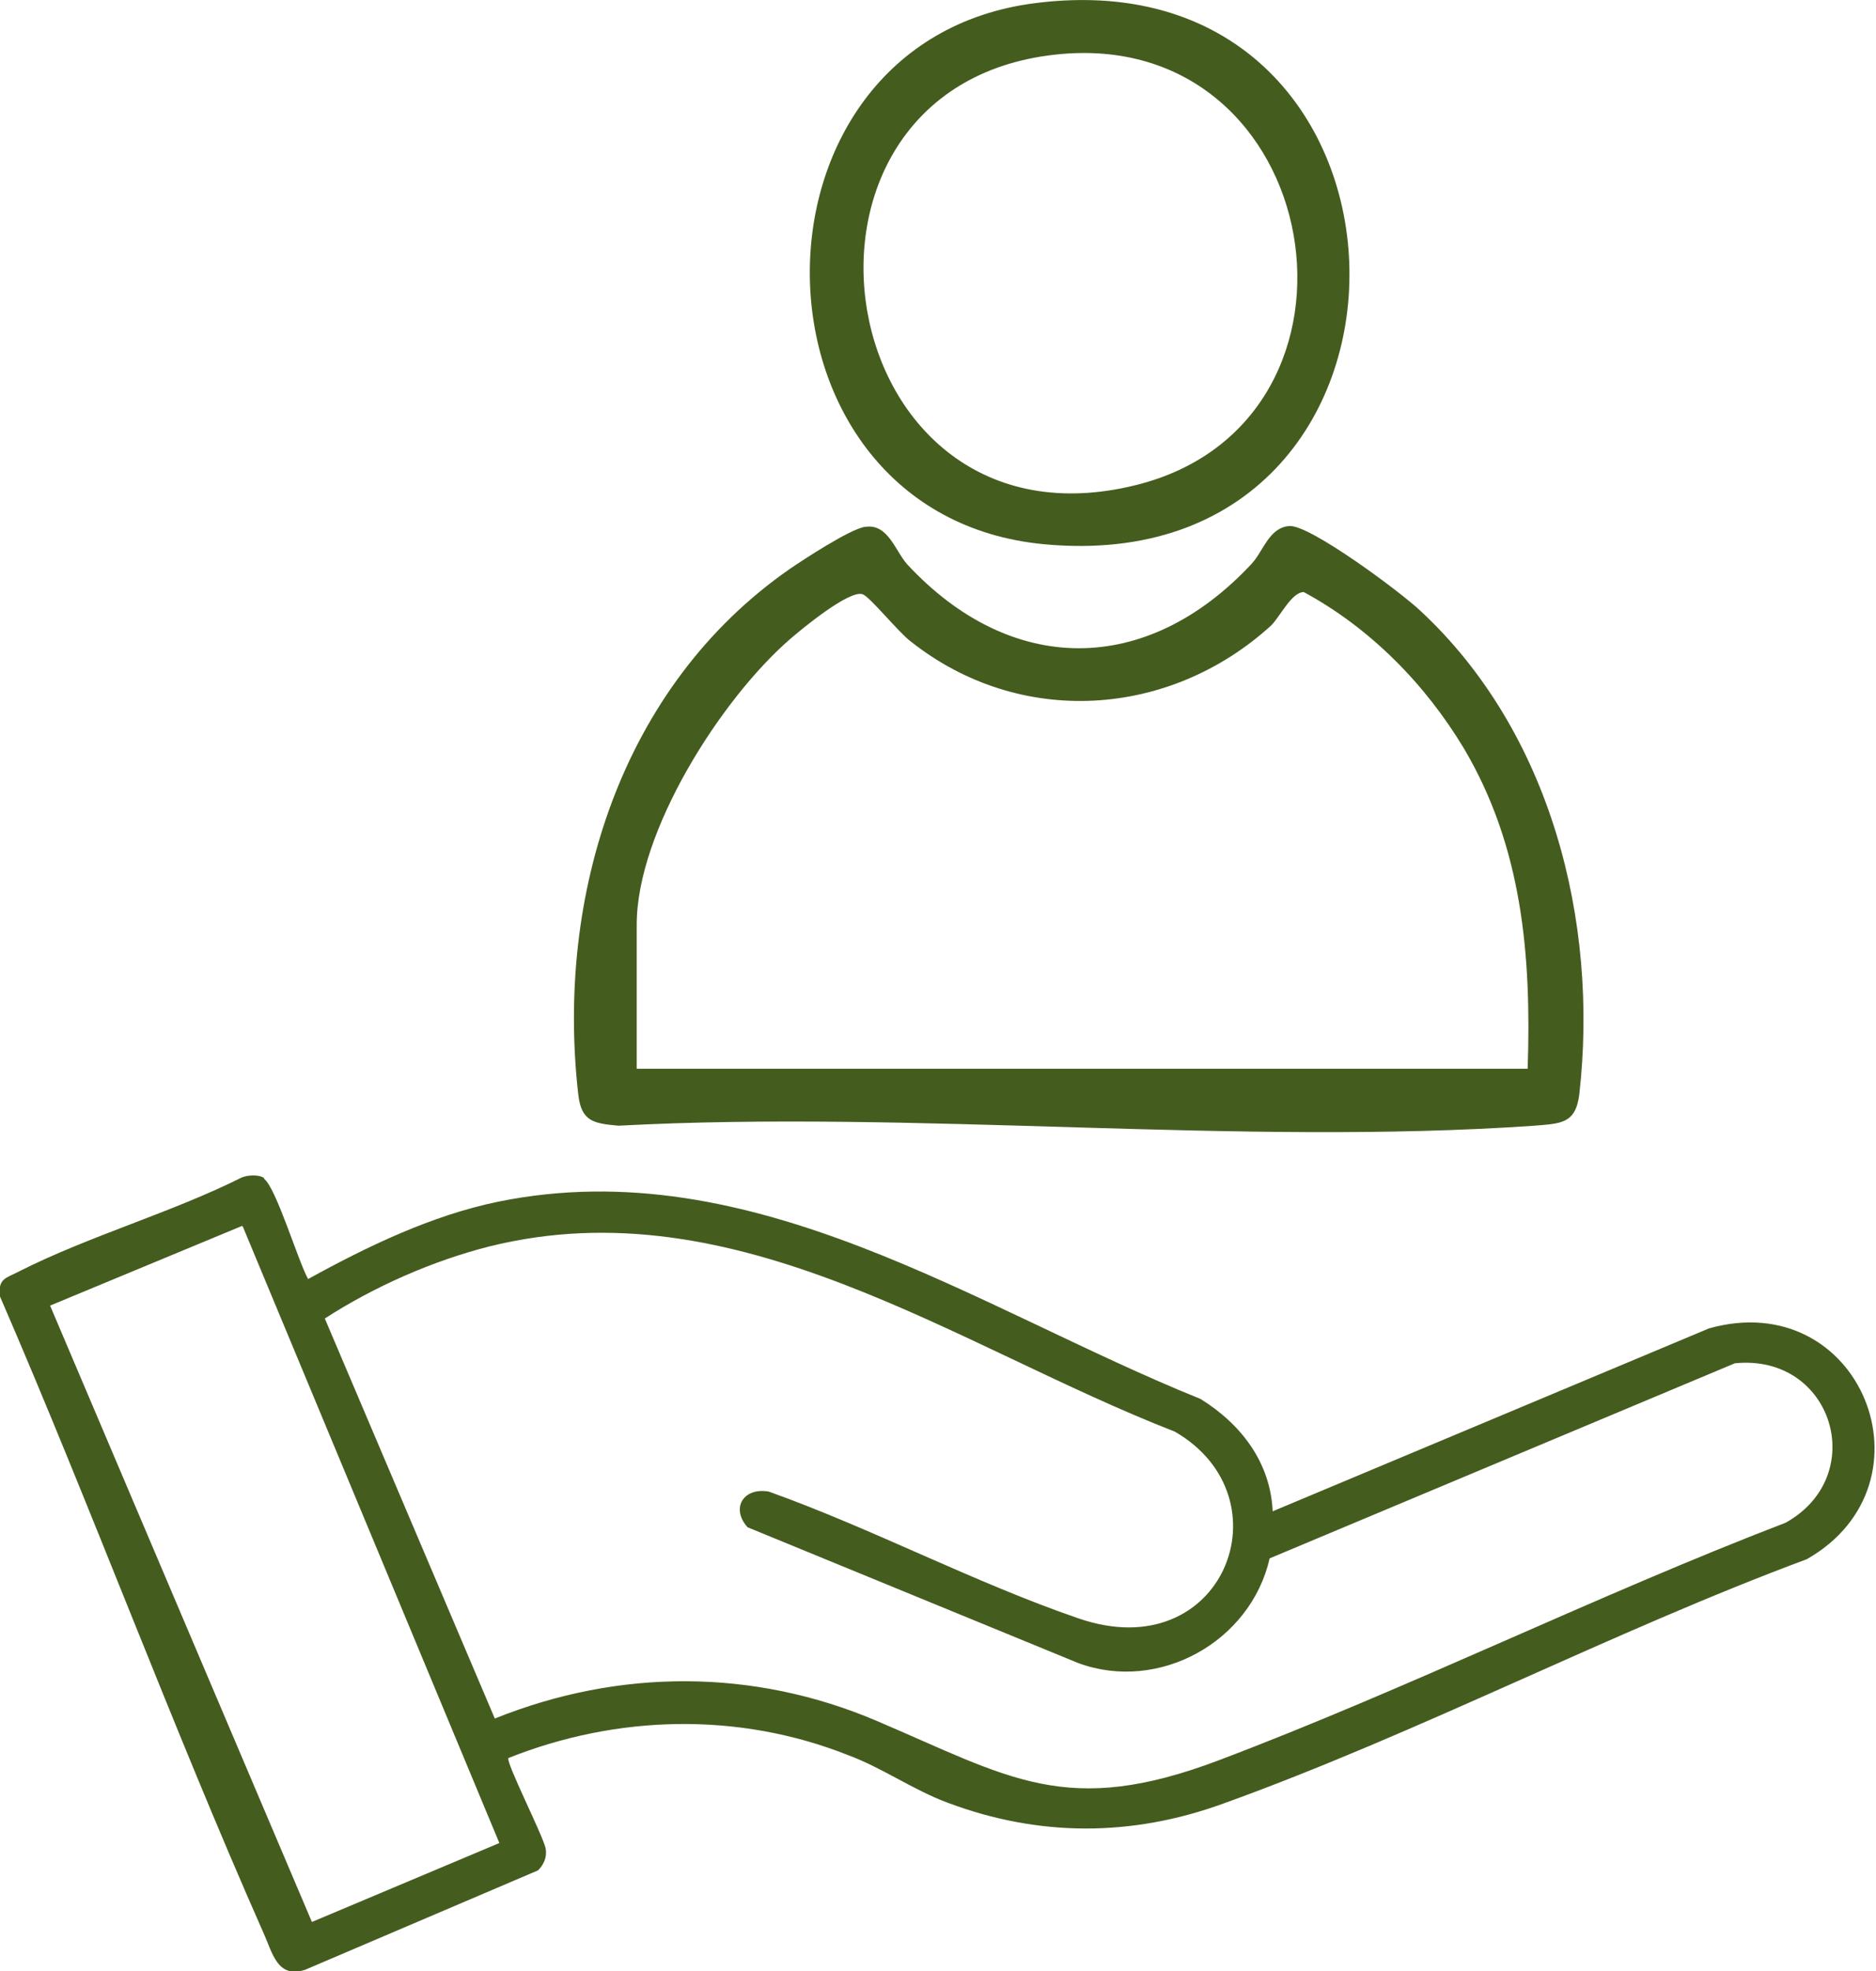 <?xml version="1.0" encoding="UTF-8"?>
<svg id="Layer_2" data-name="Layer 2" xmlns="http://www.w3.org/2000/svg" viewBox="0 0 24.72 25.97">
  <defs>
    <style>
      .cls-1 {
        fill: #455c1f;
      }
    </style>
  </defs>
  <g id="Layer_2-2" data-name="Layer 2">
    <g>
      <path class="cls-1" d="M3.48,15.53c.16.12.45,1.09.58,1.32.78-.43,1.63-.84,2.51-1.02,3.35-.68,6.3,1.41,9.25,2.6.53.33.92.83.95,1.48l5.75-2.41c2-.56,3.04,2.04,1.29,3.04-2.58.96-5.11,2.29-7.69,3.22-1.21.44-2.43.44-3.63-.01-.46-.17-.86-.46-1.32-.63-1.44-.57-3.04-.53-4.47.04-.04.05.45,1.01.49,1.19.02.11-.02.21-.1.29l-3.07,1.31c-.37.12-.43-.23-.55-.49C2.25,22.7,1.2,19.85,0,17.08c-.03-.24.08-.24.25-.33.93-.47,2-.77,2.94-1.24.08-.03.22-.04.29.01ZM3.19,16.15l-2.53,1.05,3.45,8.12,2.47-1.04-3.38-8.12ZM9.87,20.14c-.25-.25-.09-.55.26-.49,1.37.49,2.71,1.2,4.08,1.67,1.91.66,2.78-1.59,1.27-2.46-2.88-1.12-5.77-3.25-9.03-2.44-.75.19-1.52.53-2.17.95l2.24,5.27c1.64-.66,3.41-.66,5.03.03,1.76.75,2.5,1.28,4.51.52,2.51-.95,4.97-2.17,7.47-3.13,1.11-.62.62-2.23-.67-2.1l-6.13,2.57c-.25,1.1-1.46,1.77-2.52,1.38l-4.36-1.79Z"/>
      <path class="cls-1" d="M11.41,6.94c.29-.04.39.32.54.49,1.37,1.48,3.16,1.48,4.54,0,.16-.17.23-.48.5-.5s1.48.88,1.73,1.12c1.71,1.59,2.35,4.08,2.09,6.37-.05.39-.25.38-.59.41-3.91.27-8.13-.21-12.07,0-.32-.03-.49-.05-.53-.41-.3-2.63.57-5.38,2.78-6.92.19-.13.8-.53,1-.56ZM20.13,14.08c.05-1.49-.07-2.92-.84-4.22-.51-.85-1.24-1.59-2.11-2.06-.16,0-.31.32-.43.44-1.34,1.22-3.31,1.35-4.75.21-.16-.12-.53-.58-.63-.62-.17-.07-.81.46-.96.59-.91.79-2.02,2.53-2.02,3.76v1.9h11.75Z"/>
      <path class="cls-1" d="M13.65.04c5.41-.68,5.57,7.64.11,7.13-4.06-.38-4.14-6.63-.11-7.13ZM13.9.72c-3.97.44-2.98,6.68,1.07,5.67,3.38-.84,2.51-6.07-1.07-5.67Z"/>
    </g>
  </g>
</svg>